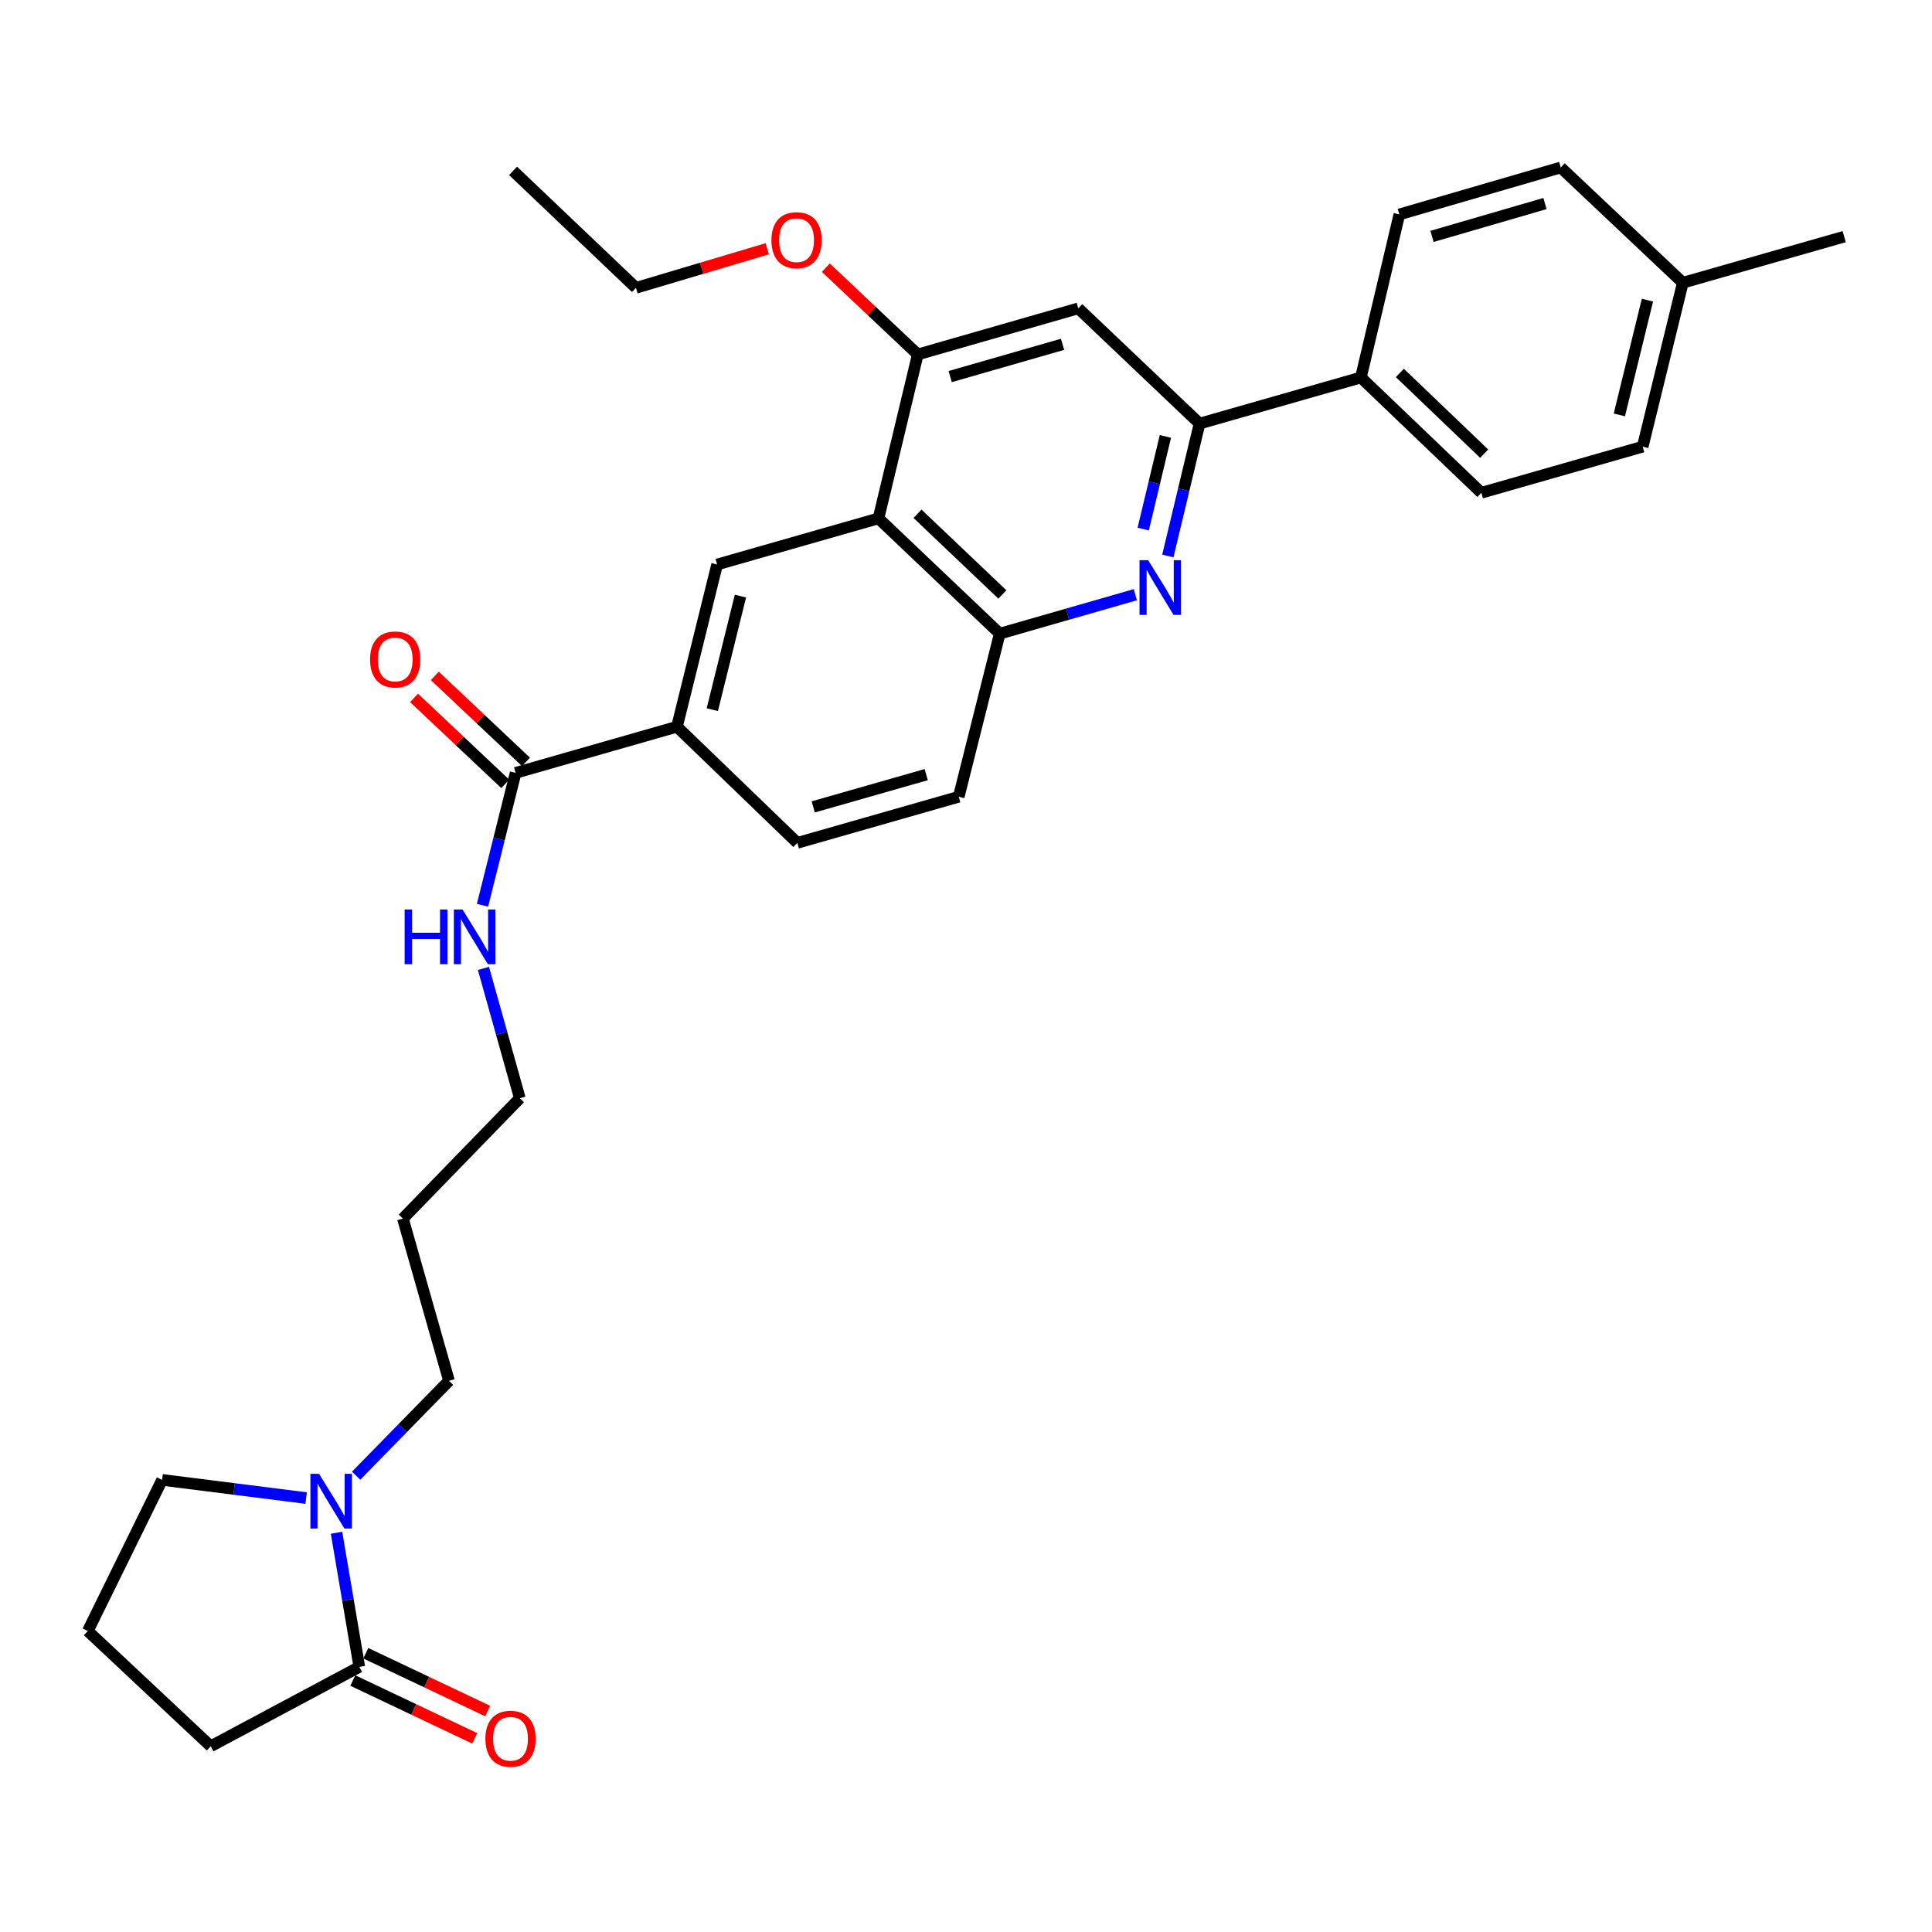 <?xml version='1.0' encoding='iso-8859-1'?>
<svg version='1.1' baseProfile='full'
              xmlns='http://www.w3.org/2000/svg'
                      xmlns:rdkit='http://www.rdkit.org/xml'
                      xmlns:xlink='http://www.w3.org/1999/xlink'
                  xml:space='preserve'
width='1000px' height='1000px' viewBox='0 0 1000 1000'>
<!-- END OF HEADER -->
<rect style='opacity:1.0;fill:#FFFFFF;stroke:none' width='1000' height='1000' x='0' y='0'> </rect>
<path class='bond-1' d='M 604.472,287.771 L 612.678,253.511' style='fill:none;fill-rule:evenodd;stroke:#0000FF;stroke-width:6px;stroke-linecap:butt;stroke-linejoin:miter;stroke-opacity:1' />
<path class='bond-1' d='M 612.678,253.511 L 620.884,219.251' style='fill:none;fill-rule:evenodd;stroke:#000000;stroke-width:6px;stroke-linecap:butt;stroke-linejoin:miter;stroke-opacity:1' />
<path class='bond-1' d='M 591.721,273.849 L 597.465,249.867' style='fill:none;fill-rule:evenodd;stroke:#0000FF;stroke-width:6px;stroke-linecap:butt;stroke-linejoin:miter;stroke-opacity:1' />
<path class='bond-1' d='M 597.465,249.867 L 603.21,225.885' style='fill:none;fill-rule:evenodd;stroke:#000000;stroke-width:6px;stroke-linecap:butt;stroke-linejoin:miter;stroke-opacity:1' />
<path class='bond-2' d='M 587.656,307.818 L 552.557,317.897' style='fill:none;fill-rule:evenodd;stroke:#0000FF;stroke-width:6px;stroke-linecap:butt;stroke-linejoin:miter;stroke-opacity:1' />
<path class='bond-2' d='M 552.557,317.897 L 517.459,327.977' style='fill:none;fill-rule:evenodd;stroke:#000000;stroke-width:6px;stroke-linecap:butt;stroke-linejoin:miter;stroke-opacity:1' />
<path class='bond-0' d='M 454.705,268.317 L 517.459,327.977' style='fill:none;fill-rule:evenodd;stroke:#000000;stroke-width:6px;stroke-linecap:butt;stroke-linejoin:miter;stroke-opacity:1' />
<path class='bond-0' d='M 474.897,265.929 L 518.824,307.691' style='fill:none;fill-rule:evenodd;stroke:#000000;stroke-width:6px;stroke-linecap:butt;stroke-linejoin:miter;stroke-opacity:1' />
<path class='bond-3' d='M 454.705,268.317 L 475.041,183.463' style='fill:none;fill-rule:evenodd;stroke:#000000;stroke-width:6px;stroke-linecap:butt;stroke-linejoin:miter;stroke-opacity:1' />
<path class='bond-4' d='M 454.705,268.317 L 371.181,292.181' style='fill:none;fill-rule:evenodd;stroke:#000000;stroke-width:6px;stroke-linecap:butt;stroke-linejoin:miter;stroke-opacity:1' />
<path class='bond-6' d='M 620.884,219.251 L 558.122,159.599' style='fill:none;fill-rule:evenodd;stroke:#000000;stroke-width:6px;stroke-linecap:butt;stroke-linejoin:miter;stroke-opacity:1' />
<path class='bond-10' d='M 620.884,219.251 L 704.399,195.387' style='fill:none;fill-rule:evenodd;stroke:#000000;stroke-width:6px;stroke-linecap:butt;stroke-linejoin:miter;stroke-opacity:1' />
<path class='bond-12' d='M 517.459,327.977 L 496.237,412.405' style='fill:none;fill-rule:evenodd;stroke:#000000;stroke-width:6px;stroke-linecap:butt;stroke-linejoin:miter;stroke-opacity:1' />
<path class='bond-18' d='M 475.041,183.463 L 451.243,161.003' style='fill:none;fill-rule:evenodd;stroke:#000000;stroke-width:6px;stroke-linecap:butt;stroke-linejoin:miter;stroke-opacity:1' />
<path class='bond-18' d='M 451.243,161.003 L 427.444,138.543' style='fill:none;fill-rule:evenodd;stroke:#FF0000;stroke-width:6px;stroke-linecap:butt;stroke-linejoin:miter;stroke-opacity:1' />
<path class='bond-31' d='M 475.041,183.463 L 558.122,159.599' style='fill:none;fill-rule:evenodd;stroke:#000000;stroke-width:6px;stroke-linecap:butt;stroke-linejoin:miter;stroke-opacity:1' />
<path class='bond-31' d='M 491.822,194.918 L 549.978,178.214' style='fill:none;fill-rule:evenodd;stroke:#000000;stroke-width:6px;stroke-linecap:butt;stroke-linejoin:miter;stroke-opacity:1' />
<path class='bond-32' d='M 371.181,292.181 L 350.394,376.157' style='fill:none;fill-rule:evenodd;stroke:#000000;stroke-width:6px;stroke-linecap:butt;stroke-linejoin:miter;stroke-opacity:1' />
<path class='bond-32' d='M 383.248,308.536 L 368.696,367.319' style='fill:none;fill-rule:evenodd;stroke:#000000;stroke-width:6px;stroke-linecap:butt;stroke-linejoin:miter;stroke-opacity:1' />
<path class='bond-5' d='M 184.325,763.823 L 208.364,739.267' style='fill:none;fill-rule:evenodd;stroke:#0000FF;stroke-width:6px;stroke-linecap:butt;stroke-linejoin:miter;stroke-opacity:1' />
<path class='bond-5' d='M 208.364,739.267 L 232.404,714.711' style='fill:none;fill-rule:evenodd;stroke:#000000;stroke-width:6px;stroke-linecap:butt;stroke-linejoin:miter;stroke-opacity:1' />
<path class='bond-7' d='M 174.181,793.356 L 180.08,828.067' style='fill:none;fill-rule:evenodd;stroke:#0000FF;stroke-width:6px;stroke-linecap:butt;stroke-linejoin:miter;stroke-opacity:1' />
<path class='bond-7' d='M 180.08,828.067 L 185.979,862.779' style='fill:none;fill-rule:evenodd;stroke:#000000;stroke-width:6px;stroke-linecap:butt;stroke-linejoin:miter;stroke-opacity:1' />
<path class='bond-23' d='M 158.46,775.389 L 121.176,770.686' style='fill:none;fill-rule:evenodd;stroke:#0000FF;stroke-width:6px;stroke-linecap:butt;stroke-linejoin:miter;stroke-opacity:1' />
<path class='bond-23' d='M 121.176,770.686 L 83.892,765.984' style='fill:none;fill-rule:evenodd;stroke:#000000;stroke-width:6px;stroke-linecap:butt;stroke-linejoin:miter;stroke-opacity:1' />
<path class='bond-11' d='M 182.627,869.845 L 214.174,884.807' style='fill:none;fill-rule:evenodd;stroke:#000000;stroke-width:6px;stroke-linecap:butt;stroke-linejoin:miter;stroke-opacity:1' />
<path class='bond-11' d='M 214.174,884.807 L 245.72,899.77' style='fill:none;fill-rule:evenodd;stroke:#FF0000;stroke-width:6px;stroke-linecap:butt;stroke-linejoin:miter;stroke-opacity:1' />
<path class='bond-11' d='M 189.331,855.712 L 220.877,870.674' style='fill:none;fill-rule:evenodd;stroke:#000000;stroke-width:6px;stroke-linecap:butt;stroke-linejoin:miter;stroke-opacity:1' />
<path class='bond-11' d='M 220.877,870.674 L 252.423,885.636' style='fill:none;fill-rule:evenodd;stroke:#FF0000;stroke-width:6px;stroke-linecap:butt;stroke-linejoin:miter;stroke-opacity:1' />
<path class='bond-24' d='M 185.979,862.779 L 109.077,903.867' style='fill:none;fill-rule:evenodd;stroke:#000000;stroke-width:6px;stroke-linecap:butt;stroke-linejoin:miter;stroke-opacity:1' />
<path class='bond-8' d='M 266.879,400.038 L 350.394,376.157' style='fill:none;fill-rule:evenodd;stroke:#000000;stroke-width:6px;stroke-linecap:butt;stroke-linejoin:miter;stroke-opacity:1' />
<path class='bond-13' d='M 272.245,394.348 L 248.647,372.096' style='fill:none;fill-rule:evenodd;stroke:#000000;stroke-width:6px;stroke-linecap:butt;stroke-linejoin:miter;stroke-opacity:1' />
<path class='bond-13' d='M 248.647,372.096 L 225.05,349.844' style='fill:none;fill-rule:evenodd;stroke:#FF0000;stroke-width:6px;stroke-linecap:butt;stroke-linejoin:miter;stroke-opacity:1' />
<path class='bond-13' d='M 261.513,405.728 L 237.915,383.477' style='fill:none;fill-rule:evenodd;stroke:#000000;stroke-width:6px;stroke-linecap:butt;stroke-linejoin:miter;stroke-opacity:1' />
<path class='bond-13' d='M 237.915,383.477 L 214.318,361.225' style='fill:none;fill-rule:evenodd;stroke:#FF0000;stroke-width:6px;stroke-linecap:butt;stroke-linejoin:miter;stroke-opacity:1' />
<path class='bond-15' d='M 266.879,400.038 L 258.311,434.3' style='fill:none;fill-rule:evenodd;stroke:#000000;stroke-width:6px;stroke-linecap:butt;stroke-linejoin:miter;stroke-opacity:1' />
<path class='bond-15' d='M 258.311,434.3 L 249.744,468.562' style='fill:none;fill-rule:evenodd;stroke:#0000FF;stroke-width:6px;stroke-linecap:butt;stroke-linejoin:miter;stroke-opacity:1' />
<path class='bond-9' d='M 350.394,376.157 L 412.696,436.269' style='fill:none;fill-rule:evenodd;stroke:#000000;stroke-width:6px;stroke-linecap:butt;stroke-linejoin:miter;stroke-opacity:1' />
<path class='bond-16' d='M 704.399,195.387 L 766.736,255.064' style='fill:none;fill-rule:evenodd;stroke:#000000;stroke-width:6px;stroke-linecap:butt;stroke-linejoin:miter;stroke-opacity:1' />
<path class='bond-16' d='M 724.567,193.039 L 768.203,234.813' style='fill:none;fill-rule:evenodd;stroke:#000000;stroke-width:6px;stroke-linecap:butt;stroke-linejoin:miter;stroke-opacity:1' />
<path class='bond-17' d='M 704.399,195.387 L 724.301,110.985' style='fill:none;fill-rule:evenodd;stroke:#000000;stroke-width:6px;stroke-linecap:butt;stroke-linejoin:miter;stroke-opacity:1' />
<path class='bond-14' d='M 496.237,412.405 L 412.696,436.269' style='fill:none;fill-rule:evenodd;stroke:#000000;stroke-width:6px;stroke-linecap:butt;stroke-linejoin:miter;stroke-opacity:1' />
<path class='bond-14' d='M 479.409,400.943 L 420.93,417.648' style='fill:none;fill-rule:evenodd;stroke:#000000;stroke-width:6px;stroke-linecap:butt;stroke-linejoin:miter;stroke-opacity:1' />
<path class='bond-27' d='M 250.232,501.237 L 259.646,534.835' style='fill:none;fill-rule:evenodd;stroke:#0000FF;stroke-width:6px;stroke-linecap:butt;stroke-linejoin:miter;stroke-opacity:1' />
<path class='bond-27' d='M 259.646,534.835 L 269.06,568.433' style='fill:none;fill-rule:evenodd;stroke:#000000;stroke-width:6px;stroke-linecap:butt;stroke-linejoin:miter;stroke-opacity:1' />
<path class='bond-21' d='M 766.736,255.064 L 850.251,231.2' style='fill:none;fill-rule:evenodd;stroke:#000000;stroke-width:6px;stroke-linecap:butt;stroke-linejoin:miter;stroke-opacity:1' />
<path class='bond-20' d='M 724.301,110.985 L 807.842,86.686' style='fill:none;fill-rule:evenodd;stroke:#000000;stroke-width:6px;stroke-linecap:butt;stroke-linejoin:miter;stroke-opacity:1' />
<path class='bond-20' d='M 741.201,122.36 L 799.679,105.351' style='fill:none;fill-rule:evenodd;stroke:#000000;stroke-width:6px;stroke-linecap:butt;stroke-linejoin:miter;stroke-opacity:1' />
<path class='bond-28' d='M 397.119,128.755 L 363.15,138.872' style='fill:none;fill-rule:evenodd;stroke:#FF0000;stroke-width:6px;stroke-linecap:butt;stroke-linejoin:miter;stroke-opacity:1' />
<path class='bond-28' d='M 363.15,138.872 L 329.18,148.988' style='fill:none;fill-rule:evenodd;stroke:#000000;stroke-width:6px;stroke-linecap:butt;stroke-linejoin:miter;stroke-opacity:1' />
<path class='bond-19' d='M 232.404,714.711 L 208.54,630.735' style='fill:none;fill-rule:evenodd;stroke:#000000;stroke-width:6px;stroke-linecap:butt;stroke-linejoin:miter;stroke-opacity:1' />
<path class='bond-22' d='M 807.842,86.686 L 871.022,146.346' style='fill:none;fill-rule:evenodd;stroke:#000000;stroke-width:6px;stroke-linecap:butt;stroke-linejoin:miter;stroke-opacity:1' />
<path class='bond-33' d='M 850.251,231.2 L 871.022,146.346' style='fill:none;fill-rule:evenodd;stroke:#000000;stroke-width:6px;stroke-linecap:butt;stroke-linejoin:miter;stroke-opacity:1' />
<path class='bond-33' d='M 838.173,214.753 L 852.712,155.355' style='fill:none;fill-rule:evenodd;stroke:#000000;stroke-width:6px;stroke-linecap:butt;stroke-linejoin:miter;stroke-opacity:1' />
<path class='bond-29' d='M 871.022,146.346 L 954.545,122.482' style='fill:none;fill-rule:evenodd;stroke:#000000;stroke-width:6px;stroke-linecap:butt;stroke-linejoin:miter;stroke-opacity:1' />
<path class='bond-26' d='M 83.892,765.984 L 45.455,844.207' style='fill:none;fill-rule:evenodd;stroke:#000000;stroke-width:6px;stroke-linecap:butt;stroke-linejoin:miter;stroke-opacity:1' />
<path class='bond-34' d='M 109.077,903.867 L 45.455,844.207' style='fill:none;fill-rule:evenodd;stroke:#000000;stroke-width:6px;stroke-linecap:butt;stroke-linejoin:miter;stroke-opacity:1' />
<path class='bond-25' d='M 208.54,630.735 L 269.06,568.433' style='fill:none;fill-rule:evenodd;stroke:#000000;stroke-width:6px;stroke-linecap:butt;stroke-linejoin:miter;stroke-opacity:1' />
<path class='bond-30' d='M 329.18,148.988 L 265.558,88.442' style='fill:none;fill-rule:evenodd;stroke:#000000;stroke-width:6px;stroke-linecap:butt;stroke-linejoin:miter;stroke-opacity:1' />
<path  class='atom-0' d='M 594.297 289.953
L 603.577 304.953
Q 604.497 306.433, 605.977 309.113
Q 607.457 311.793, 607.537 311.953
L 607.537 289.953
L 611.297 289.953
L 611.297 318.273
L 607.417 318.273
L 597.457 301.873
Q 596.297 299.953, 595.057 297.753
Q 593.857 295.553, 593.497 294.873
L 593.497 318.273
L 589.817 318.273
L 589.817 289.953
L 594.297 289.953
' fill='#0000FF'/>
<path  class='atom-6' d='M 165.145 762.861
L 174.425 777.861
Q 175.345 779.341, 176.825 782.021
Q 178.305 784.701, 178.385 784.861
L 178.385 762.861
L 182.145 762.861
L 182.145 791.181
L 178.265 791.181
L 168.305 774.781
Q 167.145 772.861, 165.905 770.661
Q 164.705 768.461, 164.345 767.781
L 164.345 791.181
L 160.665 791.181
L 160.665 762.861
L 165.145 762.861
' fill='#0000FF'/>
<path  class='atom-12' d='M 251.237 899.975
Q 251.237 893.175, 254.597 889.375
Q 257.957 885.575, 264.237 885.575
Q 270.517 885.575, 273.877 889.375
Q 277.237 893.175, 277.237 899.975
Q 277.237 906.855, 273.837 910.775
Q 270.437 914.655, 264.237 914.655
Q 257.997 914.655, 254.597 910.775
Q 251.237 906.895, 251.237 899.975
M 264.237 911.455
Q 268.557 911.455, 270.877 908.575
Q 273.237 905.655, 273.237 899.975
Q 273.237 894.415, 270.877 891.615
Q 268.557 888.775, 264.237 888.775
Q 259.917 888.775, 257.557 891.575
Q 255.237 894.375, 255.237 899.975
Q 255.237 905.695, 257.557 908.575
Q 259.917 911.455, 264.237 911.455
' fill='#FF0000'/>
<path  class='atom-14' d='M 191.542 341.336
Q 191.542 334.536, 194.902 330.736
Q 198.262 326.936, 204.542 326.936
Q 210.822 326.936, 214.182 330.736
Q 217.542 334.536, 217.542 341.336
Q 217.542 348.216, 214.142 352.136
Q 210.742 356.016, 204.542 356.016
Q 198.302 356.016, 194.902 352.136
Q 191.542 348.256, 191.542 341.336
M 204.542 352.816
Q 208.862 352.816, 211.182 349.936
Q 213.542 347.016, 213.542 341.336
Q 213.542 335.776, 211.182 332.976
Q 208.862 330.136, 204.542 330.136
Q 200.222 330.136, 197.862 332.936
Q 195.542 335.736, 195.542 341.336
Q 195.542 347.056, 197.862 349.936
Q 200.222 352.816, 204.542 352.816
' fill='#FF0000'/>
<path  class='atom-16' d='M 209.437 470.749
L 213.277 470.749
L 213.277 482.789
L 227.757 482.789
L 227.757 470.749
L 231.597 470.749
L 231.597 499.069
L 227.757 499.069
L 227.757 485.989
L 213.277 485.989
L 213.277 499.069
L 209.437 499.069
L 209.437 470.749
' fill='#0000FF'/>
<path  class='atom-16' d='M 239.397 470.749
L 248.677 485.749
Q 249.597 487.229, 251.077 489.909
Q 252.557 492.589, 252.637 492.749
L 252.637 470.749
L 256.397 470.749
L 256.397 499.069
L 252.517 499.069
L 242.557 482.669
Q 241.397 480.749, 240.157 478.549
Q 238.957 476.349, 238.597 475.669
L 238.597 499.069
L 234.917 499.069
L 234.917 470.749
L 239.397 470.749
' fill='#0000FF'/>
<path  class='atom-19' d='M 399.287 124.318
Q 399.287 117.518, 402.647 113.718
Q 406.007 109.918, 412.287 109.918
Q 418.567 109.918, 421.927 113.718
Q 425.287 117.518, 425.287 124.318
Q 425.287 131.198, 421.887 135.118
Q 418.487 138.998, 412.287 138.998
Q 406.047 138.998, 402.647 135.118
Q 399.287 131.238, 399.287 124.318
M 412.287 135.798
Q 416.607 135.798, 418.927 132.918
Q 421.287 129.998, 421.287 124.318
Q 421.287 118.758, 418.927 115.958
Q 416.607 113.118, 412.287 113.118
Q 407.967 113.118, 405.607 115.918
Q 403.287 118.718, 403.287 124.318
Q 403.287 130.038, 405.607 132.918
Q 407.967 135.798, 412.287 135.798
' fill='#FF0000'/>
</svg>
